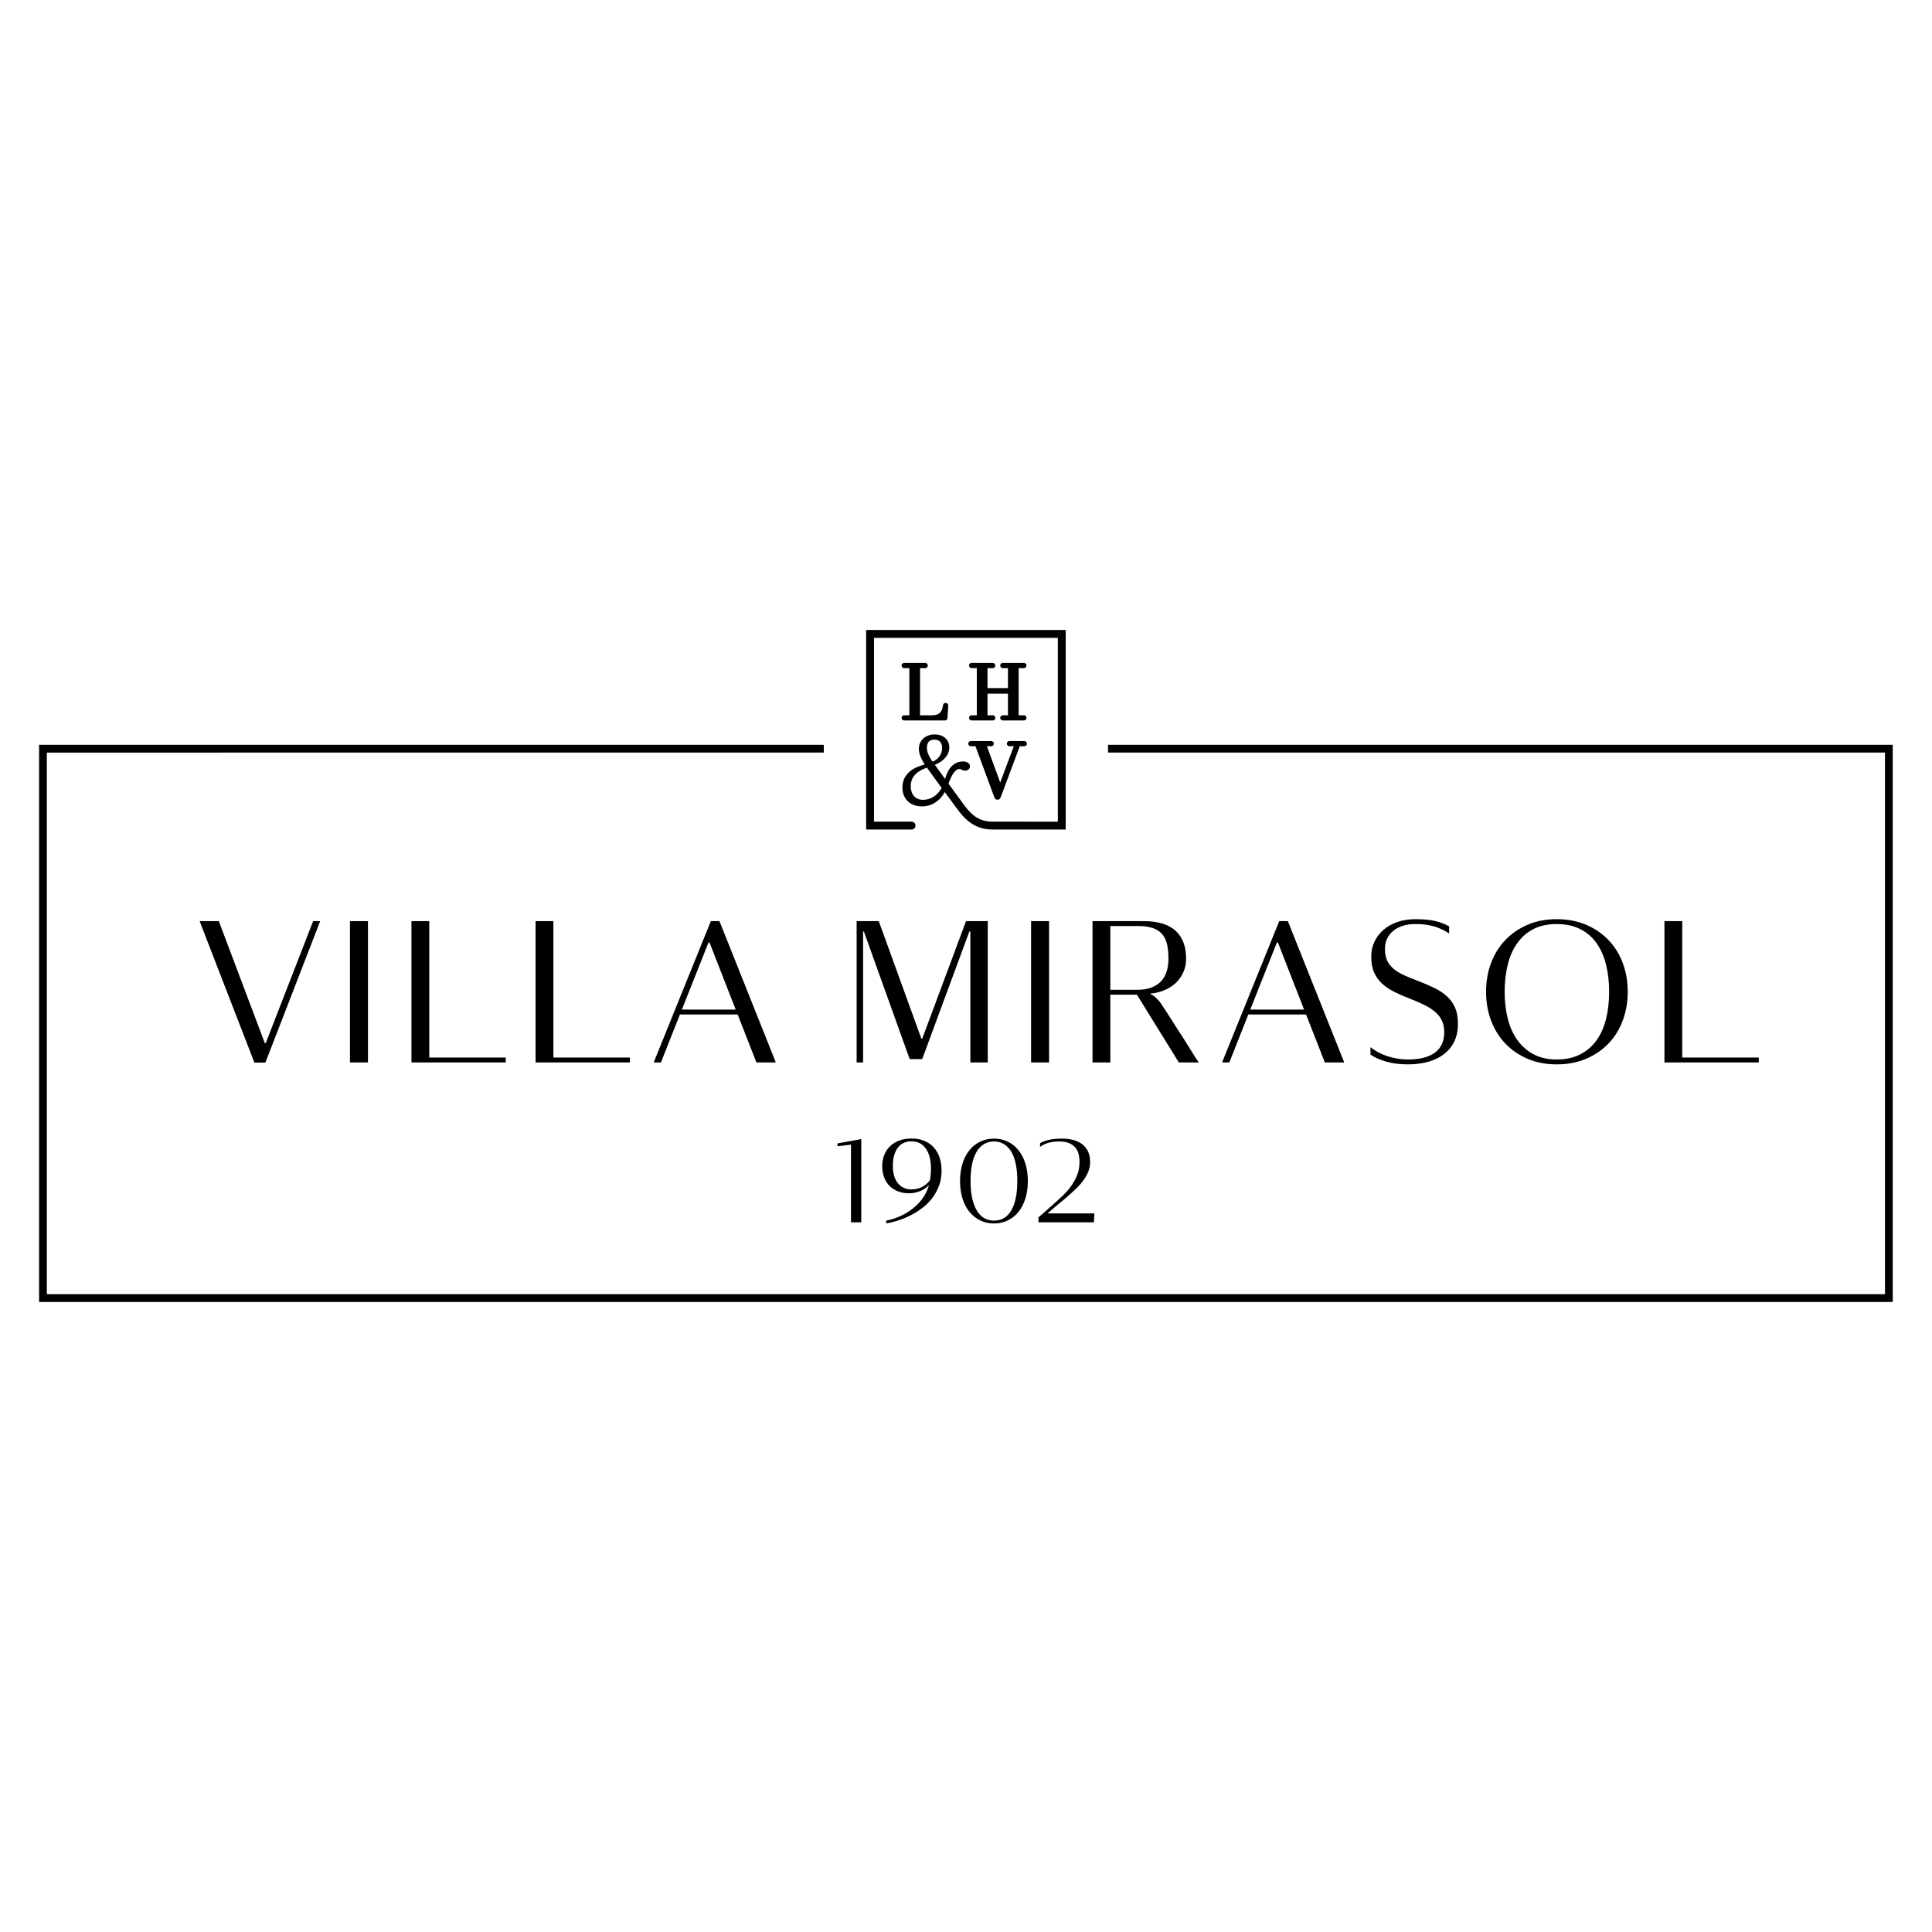 <svg xmlns="http://www.w3.org/2000/svg" xmlns:xlink="http://www.w3.org/1999/xlink" xmlns:serif="http://www.serif.com/" width="100%" height="100%" viewBox="0 0 256 256" xml:space="preserve" style="fill-rule:evenodd;clip-rule:evenodd;stroke-linejoin:round;stroke-miterlimit:2;">    <g transform="matrix(1.274,0,0,1.274,5.001,83.476)">        <g id="jasranka-mirasol.svg">            <g>                <g id="WelcomeHotelPage--STYLES-" serif:id="WelcomeHotelPage-(STYLES)">                    <g id="logo-mirasol">                        <path id="Fill-1" d="M179,44.468L179,44.977L169.189,44.977L169.189,30.281L171.042,30.281L171.042,44.468L179,44.468ZM157.983,44.671C158.934,44.671 159.755,44.492 160.444,44.13C161.139,43.77 161.706,43.277 162.145,42.649C162.586,42.024 162.911,41.284 163.122,40.426C163.333,39.568 163.437,38.636 163.437,37.628C163.437,36.621 163.333,35.69 163.122,34.833C162.911,33.975 162.586,33.23 162.145,32.598C161.706,31.965 161.139,31.472 160.444,31.117C159.755,30.764 158.934,30.585 157.983,30.585C157.034,30.585 156.221,30.764 155.541,31.117C154.863,31.472 154.303,31.965 153.863,32.598C153.42,33.23 153.095,33.975 152.885,34.833C152.675,35.69 152.569,36.621 152.569,37.628C152.569,38.636 152.677,39.568 152.894,40.426C153.111,41.284 153.443,42.024 153.891,42.649C154.339,43.277 154.902,43.77 155.581,44.13C156.259,44.492 157.06,44.671 157.983,44.671ZM157.983,45.18C156.87,45.18 155.863,44.987 154.96,44.601C154.056,44.214 153.284,43.683 152.64,43.013C151.996,42.34 151.501,41.544 151.155,40.621C150.807,39.697 150.636,38.701 150.636,37.628C150.636,36.557 150.807,35.56 151.155,34.638C151.501,33.715 151.996,32.917 152.64,32.246C153.284,31.573 154.056,31.045 154.96,30.657C155.863,30.271 156.87,30.078 157.983,30.078C159.109,30.078 160.125,30.271 161.035,30.657C161.944,31.045 162.722,31.573 163.366,32.246C164.012,32.917 164.507,33.715 164.851,34.638C165.199,35.56 165.37,36.557 165.37,37.628C165.37,38.701 165.199,39.697 164.851,40.621C164.507,41.544 164.012,42.34 163.366,43.013C162.722,43.683 161.944,44.214 161.035,44.601C160.125,44.987 159.109,45.18 157.983,45.18ZM138.613,43.389C139.168,43.824 139.787,44.146 140.465,44.355C141.144,44.567 141.828,44.671 142.52,44.671C143.742,44.671 144.674,44.433 145.32,43.956C145.964,43.48 146.286,42.773 146.286,41.833C146.286,41.385 146.208,40.989 146.052,40.648C145.897,40.308 145.664,40.005 145.36,39.74C145.055,39.475 144.678,39.229 144.23,39.006C143.783,38.78 143.273,38.559 142.702,38.342C142.107,38.111 141.565,37.873 141.074,37.628C140.587,37.385 140.166,37.099 139.812,36.774C139.461,36.448 139.186,36.062 138.989,35.614C138.791,35.166 138.693,34.616 138.693,33.965C138.693,33.409 138.805,32.893 139.03,32.418C139.253,31.943 139.566,31.532 139.966,31.187C140.365,30.841 140.847,30.569 141.411,30.372C141.975,30.176 142.603,30.078 143.293,30.078C144.137,30.078 144.826,30.142 145.37,30.274C145.912,30.404 146.389,30.589 146.796,30.83L146.796,31.563C146.293,31.237 145.773,30.993 145.238,30.83C144.701,30.667 144.054,30.585 143.293,30.585C142.318,30.585 141.544,30.825 140.973,31.3C140.404,31.778 140.12,32.398 140.12,33.16C140.12,33.637 140.194,34.038 140.343,34.366C140.49,34.692 140.709,34.977 140.995,35.222C141.28,35.468 141.623,35.683 142.022,35.867C142.422,36.05 142.873,36.237 143.375,36.428C144.054,36.685 144.661,36.944 145.197,37.201C145.733,37.46 146.187,37.758 146.561,38.097C146.934,38.437 147.219,38.834 147.415,39.288C147.613,39.744 147.711,40.303 147.711,40.966C147.711,41.659 147.586,42.266 147.334,42.789C147.084,43.311 146.731,43.748 146.278,44.101C145.821,44.455 145.274,44.722 144.638,44.906C144,45.088 143.293,45.18 142.52,45.18C141.665,45.18 140.909,45.086 140.25,44.895C139.593,44.705 139.045,44.461 138.613,44.163L138.613,43.389ZM126.112,39.481L131.71,39.481L128.982,32.499L128.881,32.499L126.112,39.481ZM131.914,39.99L125.91,39.99L123.934,44.977L123.18,44.977L129.125,30.281L130.02,30.281L135.884,44.977L133.868,44.977L131.914,39.99ZM114.346,37.425C114.916,37.425 115.406,37.349 115.822,37.191C116.235,37.036 116.575,36.814 116.841,36.53C117.104,36.244 117.296,35.902 117.419,35.502C117.542,35.102 117.601,34.664 117.601,34.189C117.601,33.632 117.556,33.141 117.459,32.714C117.366,32.287 117.2,31.93 116.961,31.645C116.724,31.359 116.398,31.146 115.985,31.004C115.57,30.861 115.044,30.789 114.406,30.789L111.557,30.789L111.557,37.425L114.346,37.425ZM115.037,30.281C116.516,30.281 117.623,30.619 118.357,31.297C119.089,31.974 119.448,32.95 119.435,34.221C119.435,34.695 119.347,35.139 119.17,35.551C118.993,35.965 118.745,36.331 118.428,36.649C118.109,36.967 117.721,37.228 117.267,37.43C116.812,37.634 116.299,37.763 115.732,37.818L115.732,37.878C115.893,37.933 116.074,38.048 116.269,38.224C116.466,38.402 116.618,38.565 116.727,38.713C116.891,38.946 117.086,39.237 117.317,39.592C117.548,39.946 117.778,40.306 118.009,40.673C118.239,41.04 118.465,41.393 118.681,41.733C118.899,42.074 119.076,42.345 119.212,42.549C119.577,43.134 119.898,43.651 120.178,44.099C120.456,44.55 120.65,44.841 120.757,44.977L118.681,44.977L114.325,37.935L111.557,37.935L111.557,44.977L109.705,44.977L109.705,30.281L115.037,30.281ZM103.315,44.977L105.187,44.977L105.187,30.281L103.315,30.281L103.315,44.977ZM87.472,30.281L91.907,42.515L91.99,42.515L96.549,30.281L98.808,30.281L98.808,44.977L96.998,44.977L96.998,31.359L96.896,31.359L91.99,44.631L90.687,44.631L85.925,31.359L85.842,31.359L85.842,44.977L85.171,44.977L85.171,30.281L87.472,30.281ZM66.995,39.481L72.593,39.481L69.866,32.499L69.764,32.499L66.995,39.481ZM72.796,39.99L66.791,39.99L64.817,44.977L64.064,44.977L70.008,30.281L70.903,30.281L76.765,44.977L74.749,44.977L72.796,39.99ZM61.59,44.468L61.59,44.977L51.777,44.977L51.777,30.281L53.63,30.281L53.63,44.468L61.59,44.468ZM48.677,44.468L48.677,44.977L38.867,44.977L38.867,30.281L40.72,30.281L40.72,44.468L48.677,44.468ZM32.475,44.977L34.346,44.977L34.346,30.281L32.475,30.281L32.475,44.977ZM23.615,42.961L23.717,42.961L28.643,30.281L29.375,30.281L23.677,44.997L22.535,44.998L16.837,30.281L18.832,30.281L23.615,42.961Z"></path>                        <path id="Fill-4" d="M0.14,11.945L0.14,69.89L192.933,69.89L192.933,11.944L111.32,11.945L111.32,12.75L192.126,12.75L192.126,69.083L0.946,69.084L0.946,12.751L81.755,12.75L81.755,11.945L0.14,11.945Z"></path>                        <path id="Fill-5" d="M92.083,17.664C91.668,17.664 91.343,17.526 91.116,17.255C90.911,17.009 90.798,16.654 90.798,16.254C90.798,15.339 91.349,14.704 92.481,14.318C92.489,14.329 92.497,14.34 92.505,14.352L94.013,16.429C93.588,17.204 92.874,17.664 92.083,17.664ZM93.258,11.4C93.983,11.4 94.061,12.005 94.061,12.265C94.061,13.09 93.495,13.507 93.078,13.702L93.031,13.635C92.675,13.148 92.479,12.659 92.479,12.257C92.479,11.697 92.749,11.4 93.258,11.4ZM86.159,20.754L90.886,20.754C91.116,20.754 91.294,20.574 91.294,20.345C91.294,20.115 91.116,19.936 90.886,19.936L86.978,19.936L86.978,0.82L106.096,0.819L106.096,19.937L99.31,19.936C98.132,19.936 97.297,19.465 96.429,18.314L94.726,15.983L94.847,15.664C95.28,14.54 95.728,14.453 95.856,14.453C95.959,14.453 95.991,14.474 96.051,14.511C96.13,14.56 96.238,14.629 96.461,14.629C96.749,14.629 96.959,14.436 96.959,14.171C96.959,13.831 96.591,13.675 96.25,13.675C95.359,13.675 94.735,14.258 94.395,15.407L94.369,15.495L93.304,14.019C94.263,13.634 94.807,12.988 94.807,12.222C94.807,11.41 94.199,10.865 93.293,10.865C92.321,10.865 91.641,11.484 91.641,12.37C91.641,12.821 91.843,13.353 92.254,13.987C91.189,14.275 89.931,14.857 89.931,16.413C89.931,17.375 90.56,18.347 91.966,18.347C92.963,18.347 93.795,17.822 94.337,16.861L95.773,18.803C96.791,20.152 97.882,20.754 99.31,20.754L106.915,20.754L106.915,0L86.159,-0L86.159,20.754Z"></path>                        <path id="Fill-8" d="M90.113,8.872C89.963,8.872 89.846,8.99 89.846,9.14C89.846,9.29 89.963,9.408 90.113,9.408L94.353,9.408C94.504,9.408 94.619,9.292 94.618,9.152L94.703,7.891C94.703,7.712 94.587,7.583 94.427,7.583C94.314,7.583 94.172,7.658 94.146,7.868C94.062,8.544 93.708,8.872 93.063,8.872L91.768,8.872L91.768,3.963L92.307,3.963C92.459,3.963 92.574,3.848 92.574,3.695C92.574,3.545 92.459,3.43 92.307,3.43L90.113,3.43C89.961,3.43 89.846,3.546 89.846,3.699C89.846,3.847 89.963,3.963 90.113,3.963L90.655,3.963L90.655,8.872L90.113,8.872Z"></path>                        <path id="Fill-10" d="M97.052,12.089L97.467,12.089C97.502,12.09 97.523,12.094 97.529,12.088L99.483,17.375C99.511,17.444 99.594,17.656 99.828,17.656C99.932,17.656 100.075,17.607 100.167,17.371L102.136,12.094C102.148,12.091 102.168,12.089 102.198,12.089L102.613,12.089C102.765,12.089 102.879,11.974 102.879,11.821C102.879,11.669 102.765,11.553 102.613,11.553L101.062,11.553C100.907,11.553 100.791,11.669 100.791,11.821C100.791,11.972 100.91,12.089 101.062,12.089L101.517,12.089L100.104,15.864L98.72,12.089L99.172,12.089C99.324,12.089 99.44,11.974 99.44,11.821C99.44,11.669 99.324,11.554 99.172,11.554L97.052,11.554C96.899,11.554 96.784,11.669 96.784,11.821C96.784,11.972 96.901,12.089 97.052,12.089"></path>                        <path id="Fill-15" d="M97.127,8.872C96.977,8.872 96.86,8.99 96.86,9.139C96.86,9.29 96.977,9.408 97.127,9.408L99.33,9.408C99.482,9.408 99.596,9.292 99.596,9.139C99.596,8.99 99.48,8.872 99.33,8.872L98.782,8.872L98.782,6.621L100.909,6.621L100.909,8.872L100.368,8.872C100.22,8.872 100.104,8.99 100.104,9.14C100.104,9.29 100.22,9.408 100.368,9.408L102.572,9.408C102.723,9.408 102.838,9.292 102.838,9.14C102.838,8.988 102.723,8.872 102.572,8.872L102.023,8.872L102.023,3.963L102.572,3.963C102.723,3.963 102.838,3.848 102.838,3.696C102.838,3.545 102.723,3.43 102.572,3.43L100.368,3.43C100.22,3.43 100.104,3.547 100.104,3.696C100.104,3.846 100.22,3.963 100.368,3.963L100.909,3.963L100.909,6.047L98.782,6.047L98.782,3.963L99.33,3.963C99.482,3.963 99.596,3.848 99.596,3.696C99.596,3.545 99.482,3.43 99.33,3.43L97.127,3.43C96.975,3.43 96.86,3.545 96.86,3.696C96.86,3.846 96.977,3.963 97.127,3.963L97.67,3.963L97.67,8.872L97.127,8.872Z"></path>                        <path id="Fill-17" d="M106.543,52.901C106.979,52.901 107.375,52.951 107.733,53.051C108.088,53.15 108.394,53.298 108.647,53.496C108.901,53.694 109.099,53.946 109.243,54.251C109.385,54.556 109.456,54.915 109.456,55.328C109.456,55.685 109.393,56.02 109.266,56.332C109.139,56.647 108.978,56.939 108.778,57.213C108.58,57.487 108.359,57.742 108.119,57.981C107.877,58.22 107.644,58.436 107.423,58.635C107.122,58.913 106.783,59.204 106.405,59.51C106.028,59.815 105.582,60.193 105.067,60.645L105.067,60.682L109.896,60.682L109.848,61.609L104.079,61.609L104.079,61.098C104.485,60.74 104.846,60.424 105.161,60.146C105.48,59.87 105.76,59.617 106.007,59.39C106.253,59.165 106.468,58.964 106.649,58.79C106.831,58.615 106.991,58.449 107.125,58.291C107.457,57.909 107.746,57.47 107.989,56.972C108.228,56.476 108.352,55.924 108.352,55.322C108.352,54.59 108.169,54.053 107.804,53.711C107.438,53.37 106.927,53.198 106.268,53.198C105.888,53.198 105.53,53.238 105.198,53.317C104.865,53.397 104.548,53.543 104.246,53.758L104.246,53.377C104.77,53.06 105.534,52.901 106.543,52.901ZM99.459,61.43C100.25,61.43 100.85,61.071 101.266,60.352C101.677,59.63 101.882,58.62 101.882,57.314C101.882,56.662 101.833,56.082 101.729,55.572C101.625,55.064 101.471,54.634 101.266,54.285C101.058,53.935 100.804,53.666 100.503,53.479C100.203,53.291 99.855,53.198 99.459,53.198C99.061,53.198 98.712,53.291 98.407,53.479C98.101,53.666 97.845,53.935 97.638,54.285C97.432,54.634 97.276,55.064 97.175,55.572C97.071,56.082 97.019,56.662 97.019,57.314C97.019,58.62 97.232,59.63 97.657,60.352C98.081,61.071 98.681,61.43 99.459,61.43ZM99.459,61.728C98.942,61.728 98.47,61.626 98.038,61.418C97.605,61.212 97.232,60.919 96.918,60.538C96.606,60.157 96.362,59.697 96.187,59.152C96.014,58.609 95.925,57.997 95.925,57.314C95.925,56.633 96.014,56.02 96.187,55.476C96.362,54.933 96.606,54.472 96.918,54.091C97.232,53.709 97.605,53.416 98.038,53.21C98.47,53.004 98.942,52.901 99.459,52.901C99.974,52.901 100.446,53.004 100.877,53.21C101.309,53.416 101.681,53.709 101.99,54.091C102.3,54.472 102.542,54.933 102.717,55.476C102.889,56.02 102.978,56.633 102.978,57.314C102.978,57.997 102.889,58.609 102.717,59.152C102.542,59.697 102.3,60.157 101.99,60.538C101.681,60.919 101.309,61.212 100.877,61.418C100.446,61.626 99.974,61.728 99.459,61.728ZM90.853,58.184C91.28,58.184 91.659,58.096 91.984,57.922C92.308,57.747 92.578,57.519 92.791,57.234C92.824,57.051 92.851,56.863 92.87,56.663C92.889,56.467 92.901,56.263 92.901,56.059C92.901,55.148 92.724,54.443 92.37,53.94C92.016,53.437 91.518,53.186 90.877,53.186C90.242,53.186 89.76,53.416 89.432,53.875C89.103,54.334 88.938,54.959 88.938,55.75C88.938,56.153 88.985,56.508 89.08,56.813C89.176,57.117 89.311,57.369 89.485,57.571C89.658,57.773 89.862,57.926 90.09,58.029C90.321,58.132 90.575,58.184 90.853,58.184ZM88.247,61.43C88.676,61.351 89.116,61.216 89.568,61.028C90.02,60.835 90.45,60.591 90.86,60.294C91.267,59.997 91.632,59.64 91.953,59.224C92.274,58.808 92.518,58.326 92.685,57.778L92.649,57.778C92.562,57.874 92.449,57.971 92.31,58.07C92.172,58.17 92.014,58.257 91.84,58.332C91.667,58.407 91.476,58.468 91.268,58.516C91.063,58.563 90.848,58.587 90.627,58.587C90.206,58.587 89.825,58.522 89.485,58.392C89.144,58.261 88.851,58.074 88.604,57.832C88.359,57.591 88.168,57.295 88.032,56.945C87.898,56.597 87.831,56.204 87.831,55.768C87.831,55.347 87.902,54.962 88.04,54.608C88.178,54.256 88.378,53.953 88.639,53.698C88.901,53.445 89.22,53.247 89.599,53.103C89.975,52.961 90.4,52.889 90.877,52.889C91.336,52.889 91.759,52.963 92.143,53.11C92.528,53.257 92.86,53.472 93.137,53.758C93.415,54.043 93.629,54.394 93.778,54.811C93.928,55.227 94.006,55.709 94.006,56.255C94.006,56.811 93.917,57.322 93.744,57.79C93.569,58.259 93.337,58.684 93.049,59.07C92.758,59.454 92.42,59.796 92.03,60.093C91.641,60.39 91.236,60.647 90.811,60.865C90.387,61.083 89.954,61.265 89.514,61.406C89.074,61.55 88.651,61.657 88.247,61.728L88.247,61.43ZM84.581,53.531L83.178,53.698L83.178,53.401L85.651,52.95L85.651,61.609L84.581,61.609L84.581,53.531Z"></path>                    </g>                </g>            </g>        </g>    </g></svg>